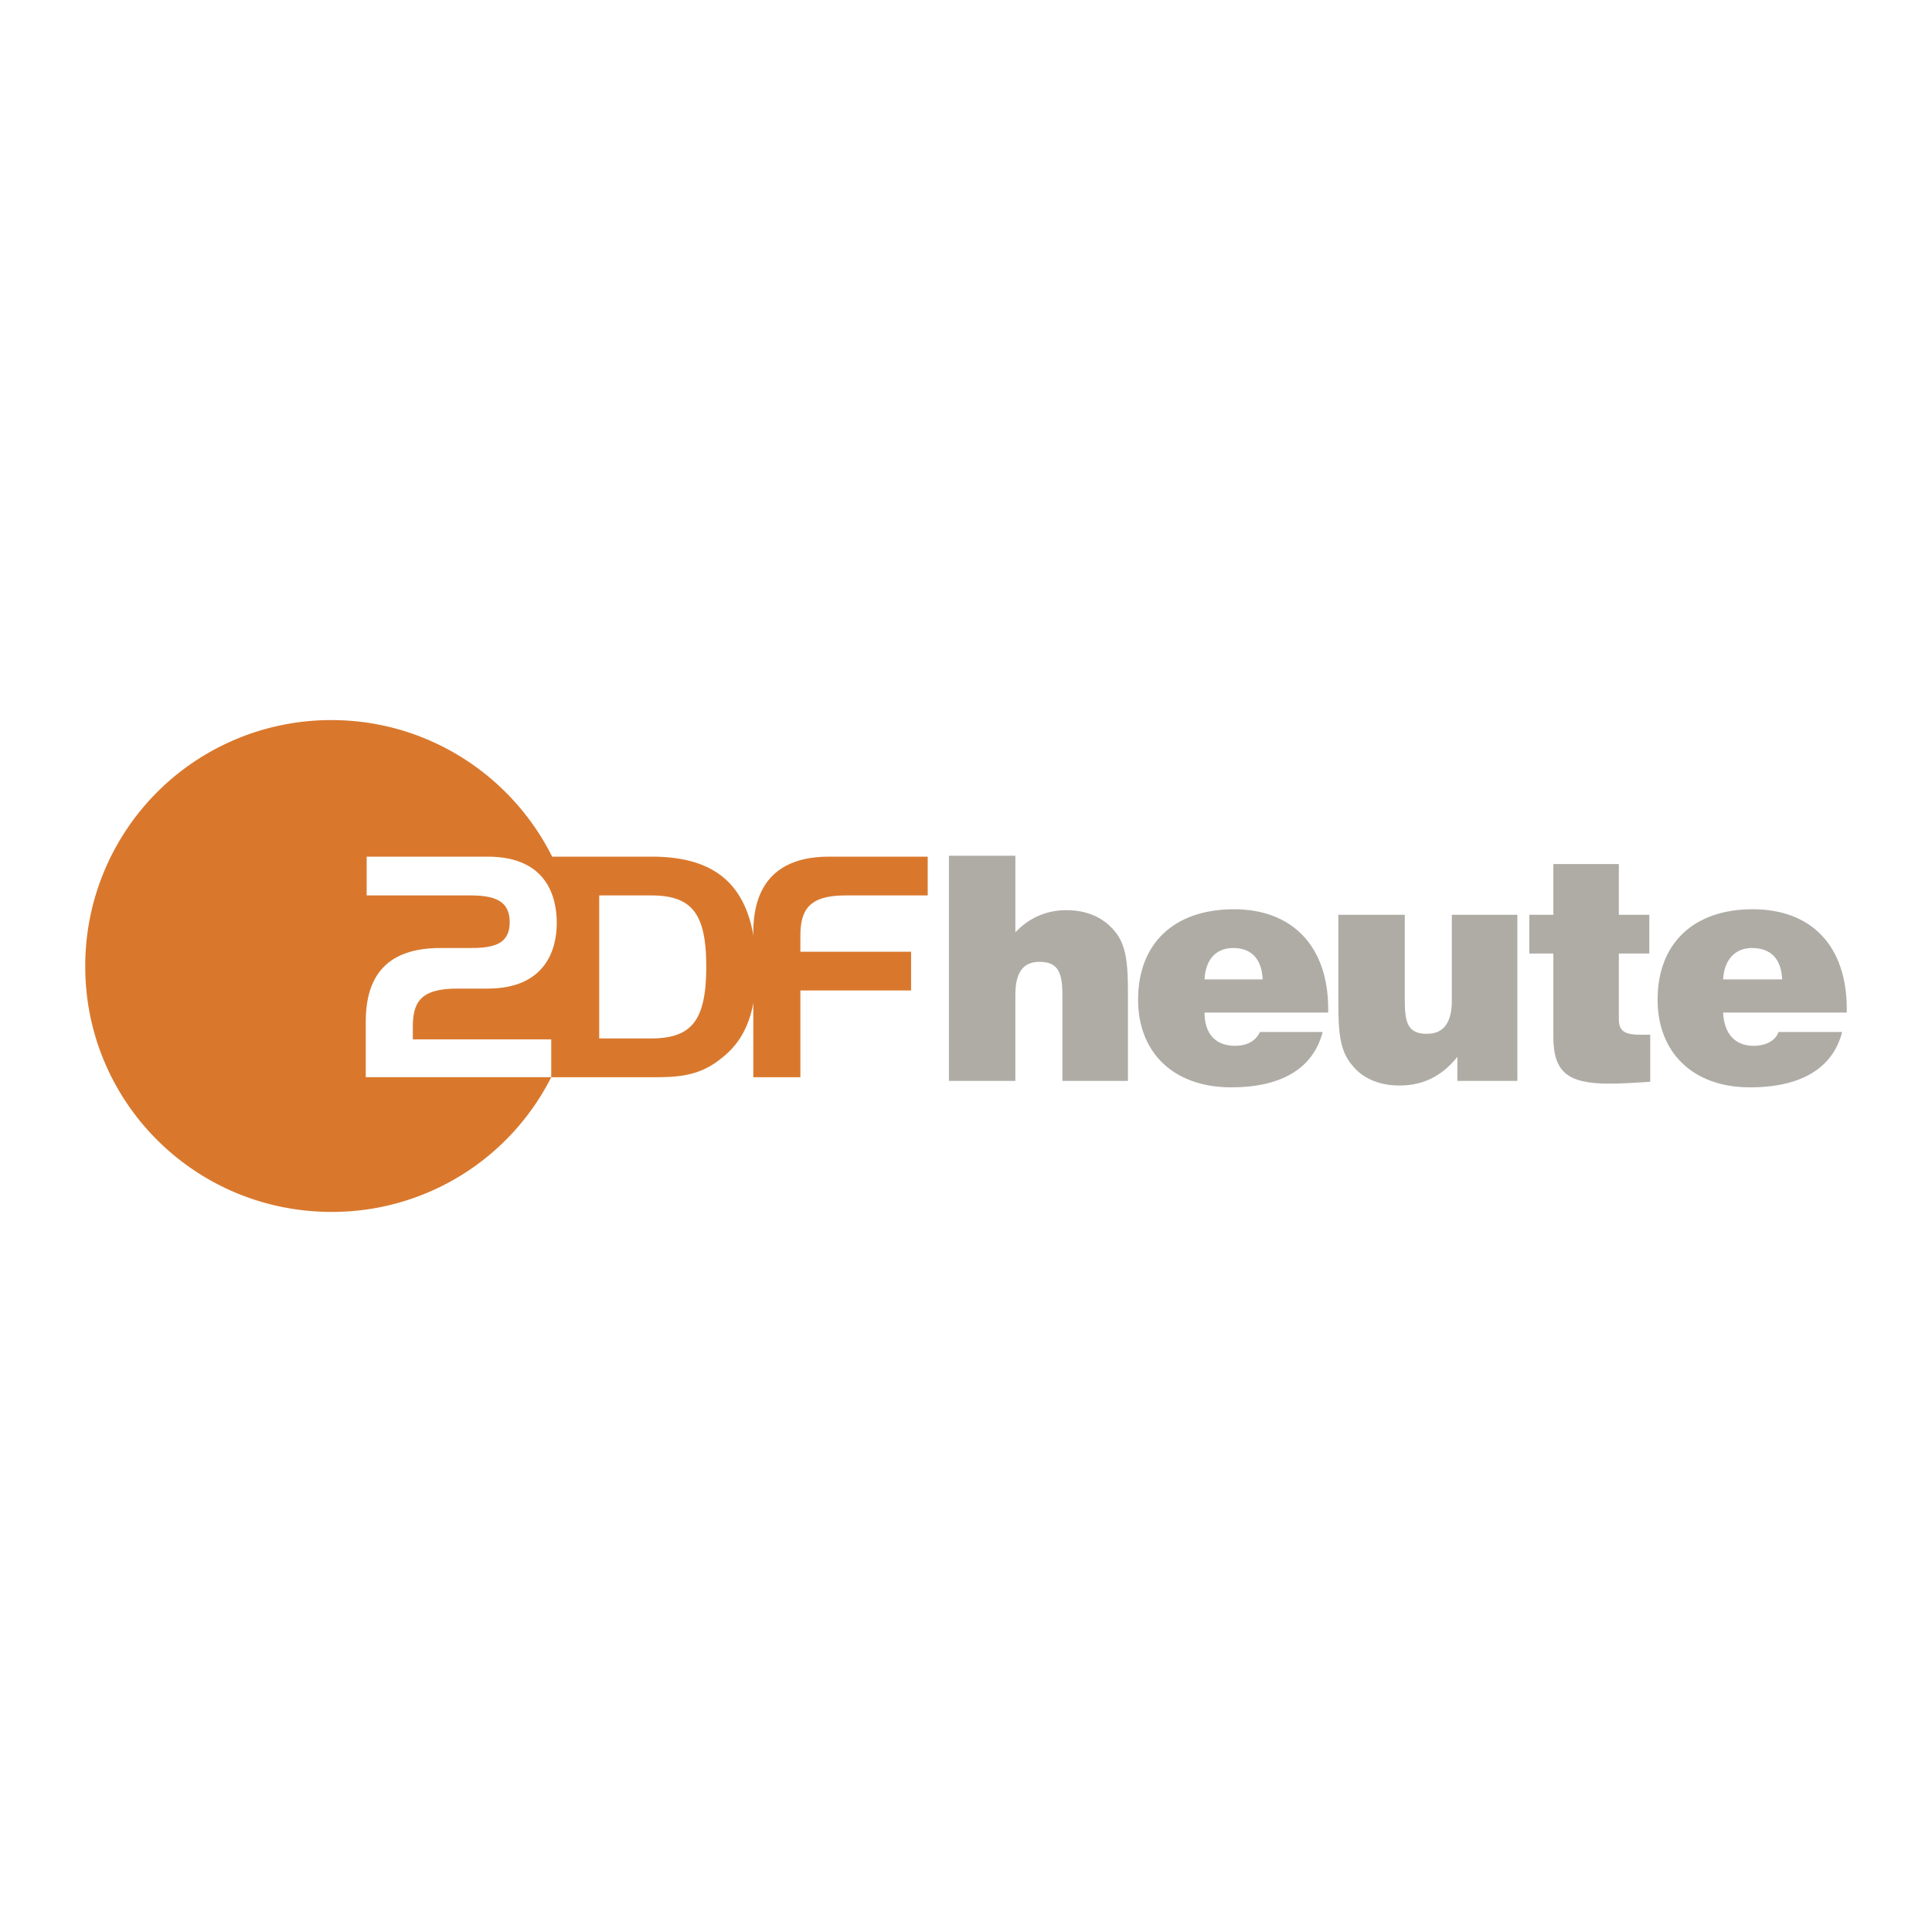 <svg xmlns="http://www.w3.org/2000/svg" width="2500" height="2500" viewBox="0 0 192.756 192.756"><g fill-rule="evenodd" clip-rule="evenodd"><path fill="#fff" d="M0 0h192.756v192.756H0V0z"/><path d="M94.675 85.376h6.628v7.642c1.289-1.381 3.039-2.21 5.064-2.21 2.117 0 3.682.736 4.787 2.025 1.289 1.473 1.381 3.499 1.381 6.444v8.562h-6.537v-8.562c0-2.301-.459-3.313-2.301-3.313-1.658 0-2.395 1.104-2.395 3.313v8.562h-6.628V85.376h.001zM131.961 102.961c-.922 3.59-4.051 5.523-9.115 5.523-5.799 0-9.299-3.498-9.299-8.746 0-5.616 3.592-9.022 9.576-9.022 5.799 0 9.391 3.683 9.391 9.942v.369h-12.338c0 2.117 1.105 3.314 3.039 3.314 1.289 0 2.117-.553 2.486-1.381h6.26v.001zm-5.984-5.248c-.092-2.025-1.105-3.13-2.947-3.13-1.748 0-2.762 1.197-2.854 3.13h5.801zM151.387 107.84h-5.984v-2.393c-1.566 1.932-3.406 2.854-5.801 2.854-2.025 0-3.682-.736-4.695-2.025-1.289-1.473-1.381-3.498-1.381-6.445v-8.562h6.629v8.562c0 2.303.367 3.314 2.209 3.314 1.658 0 2.486-1.104 2.486-3.314v-8.562h6.537v16.571zM163.723 103.236h.92v4.695c-1.473.092-2.854.184-4.051.184-4.143 0-5.615-1.104-5.615-4.695v-8.285h-2.395v-3.867h2.395v-5.063h6.535v5.063h3.039v3.867h-3.039v6.537c0 1.197.552 1.564 2.211 1.564zM183.791 102.961c-.92 3.59-4.051 5.523-9.205 5.523-5.709 0-9.207-3.498-9.207-8.746 0-5.616 3.59-9.022 9.482-9.022s9.391 3.683 9.391 9.942v.369h-12.336c.092 2.117 1.197 3.314 3.037 3.314 1.289 0 2.211-.553 2.486-1.381h6.352v.001zm-5.982-5.248c-.094-2.025-1.105-3.13-3.039-3.13-1.656 0-2.762 1.197-2.854 3.13h5.893z" fill="#afaca6"/><path d="M75.25 93.846c-.828-5.708-4.051-8.377-10.219-8.377h-9.943c-4.05-8.102-12.428-13.625-22.002-13.625A24.518 24.518 0 0 0 8.505 96.425c0 13.533 10.956 24.488 24.581 24.488a24.49 24.49 0 0 0 21.911-13.439h10.219c2.394 0 4.603-.094 6.812-1.934 1.657-1.289 2.67-3.039 3.13-5.432 0-.001.46-3.407.092-6.262zm-10.311 9.759h-5.156v-14.27h5.156c4.05 0 5.523 1.749 5.523 7.088 0 5.432-1.473 7.182-5.523 7.182z" fill="#d9782d"/><path d="M82.707 85.469h9.851v3.867h-8.194c-3.683 0-4.511 1.473-4.511 4.051v1.565H90.9v3.867H79.853v8.654h-4.695V93.019c0-4.604 2.209-7.55 7.549-7.55z" fill="#d9782d"/><path d="M43.948 94.583h3.038c2.394 0 3.867-.46 3.867-2.578s-1.473-2.67-3.959-2.67H36.583v-3.867h12.061c6.076 0 6.905 4.235 6.905 6.628 0 2.486-1.013 6.536-6.905 6.536h-3.039c-3.682 0-4.419 1.383-4.419 3.867v1.197h13.81v3.775H36.491v-5.525c0-4.6 2.117-7.363 7.457-7.363z" fill="#fff"/></g></svg>